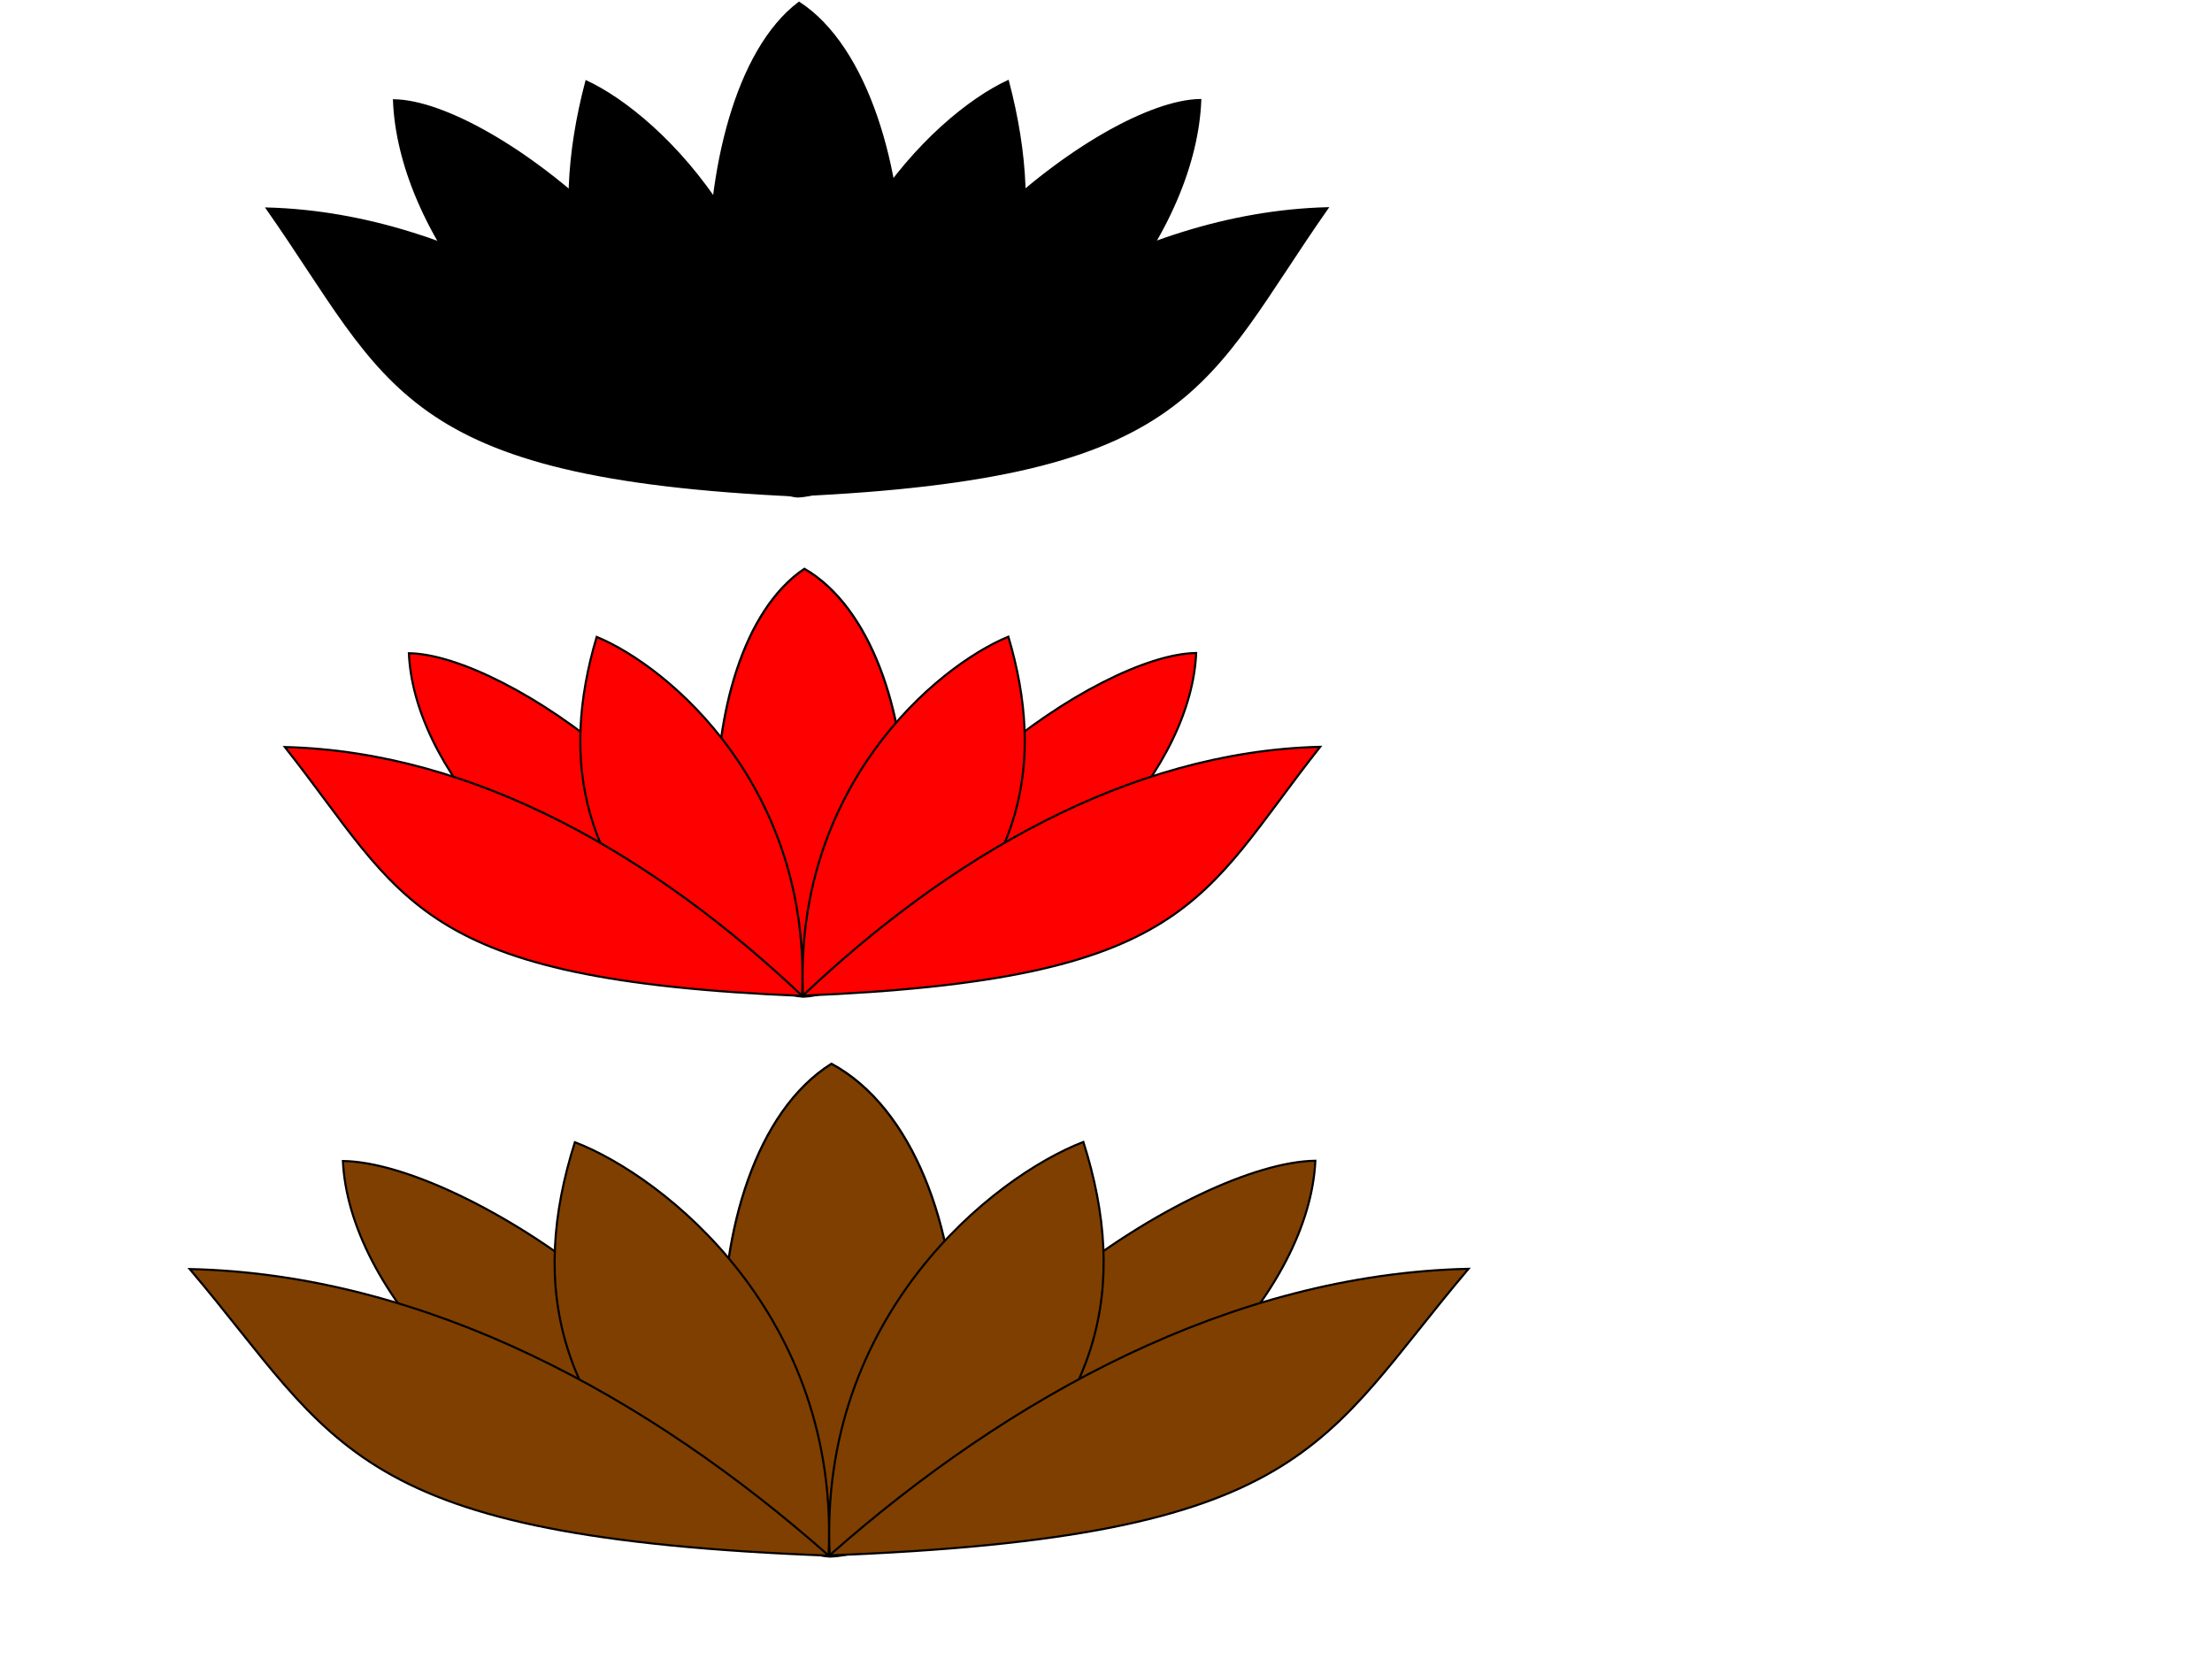 <?xml version="1.0" encoding="UTF-8"?>
<svg width="640" height="480" xmlns="http://www.w3.org/2000/svg" xmlns:svg="http://www.w3.org/2000/svg">
 <title/>

 <g>
  <title>Layer 1</title>
  <g id="svg_1">
   <path id="svg_2" fill="#ff0000" fill-rule="evenodd" stroke="#000000" stroke-miterlimit="4" stroke-width="0.608" d="m213.984,286.724c-61.635,-24.624 -94.306,-66.117 -95.681,-97.726c28.451,0.42 96.811,48.882 99.885,96.667"/>
   <path id="svg_3" fill="#ff0000" fill-rule="evenodd" stroke="#000000" stroke-miterlimit="4" stroke-width="0.647" d="m232.35,288.364c-31.405,-2.327 -35.294,-99.811 0.394,-123.793c38.767,22.456 38.925,122.22 -0.394,123.793z"/>
   <path id="svg_4" fill="#ff0000" fill-rule="evenodd" stroke="#000000" stroke-miterlimit="4" stroke-width="0.608" d="m202.859,281.301c-34.534,-28.854 -40.969,-60.735 -30.219,-97.026c21.006,8.67 62.221,43.619 59.414,104.092"/>
   <path id="svg_5" fill="#ff0000" fill-rule="evenodd" stroke="#000000" stroke-miterlimit="4" stroke-width="0.608" d="m231.97,288.009c-41.884,-39.671 -94.011,-70.513 -149.547,-71.866c34.81,44.056 37.192,67.456 150.016,72.009"/>
   <path id="svg_6" fill="#ff0000" fill-rule="evenodd" stroke="#000000" stroke-miterlimit="4" stroke-width="0.608" d="m250.407,286.658c61.635,-24.623 94.306,-66.117 95.682,-97.726c-28.452,0.421 -96.812,48.884 -99.886,96.667"/>
   <path id="svg_7" fill="#ff0000" fill-rule="evenodd" stroke="#000000" stroke-miterlimit="4" stroke-width="0.608" d="m261.531,281.236c34.535,-28.853 40.97,-60.733 30.221,-97.025c-21.007,8.669 -62.22,43.618 -59.414,104.09"/>
   <path id="svg_8" fill="#ff0000" fill-rule="evenodd" stroke="#000000" stroke-miterlimit="4" stroke-width="0.608" d="m232.422,287.942c41.884,-39.669 94.008,-70.512 149.546,-71.864c-34.811,44.057 -37.192,67.456 -150.016,72.009"/>
  </g>
  <g id="svg_25">
   <path id="svg_26" fill="#7f3f00" fill-rule="evenodd" stroke="#000000" stroke-miterlimit="4" stroke-width="0.608" d="m217.399,448.463c-76.129,-28.359 -116.484,-76.146 -118.184,-112.549c35.143,0.484 119.578,56.297 123.377,111.33"/>
   <path id="svg_27" fill="#7f3f00" fill-rule="evenodd" stroke="#000000" stroke-miterlimit="4" stroke-width="0.647" d="m240.083,450.352c-38.79,-2.679 -43.594,-114.95 0.487,-142.57c47.884,25.863 48.079,140.76 -0.487,142.57z"/>
   <path id="svg_28" fill="#7f3f00" fill-rule="evenodd" stroke="#000000" stroke-miterlimit="4" stroke-width="0.608" d="m203.657,442.219c-42.654,-33.232 -50.603,-69.947 -37.325,-111.743c25.945,9.985 76.853,50.234 73.385,119.88"/>
   <path id="svg_29" fill="#7f3f00" fill-rule="evenodd" stroke="#000000" stroke-miterlimit="4" stroke-width="0.608" d="m239.614,449.943c-51.734,-45.688 -116.12,-81.21 -184.716,-82.767c42.998,50.741 45.937,77.691 185.296,82.934"/>
   <path id="svg_30" fill="#7f3f00" fill-rule="evenodd" stroke="#000000" stroke-miterlimit="4" stroke-width="0.608" d="m262.388,448.391c76.129,-28.36 116.485,-76.148 118.183,-112.553c-35.142,0.485 -119.579,56.299 -123.376,111.332"/>
   <path id="svg_31" fill="#7f3f00" fill-rule="evenodd" stroke="#000000" stroke-miterlimit="4" stroke-width="0.608" d="m276.128,442.144c42.656,-33.23 50.604,-69.948 37.326,-111.743c-25.947,9.985 -76.853,50.235 -73.384,119.881"/>
   <path id="svg_32" fill="#7f3f00" fill-rule="evenodd" stroke="#000000" stroke-miterlimit="4" stroke-width="0.608" d="m240.173,449.867c51.734,-45.687 116.117,-81.208 184.716,-82.764c-42.998,50.738 -45.938,77.686 -185.295,82.929"/>
  </g>
  <g id="svg_33">
   <path id="svg_34" fill="#000000" fill-rule="evenodd" stroke="#000000" stroke-miterlimit="4" stroke-width="0.608" d="m211.984,141.738c-63.121,-28.403 -96.581,-76.264 -97.988,-112.725c29.136,0.485 99.146,56.384 102.294,111.503"/>
   <path id="svg_35" fill="#000000" fill-rule="evenodd" stroke="#000000" stroke-miterlimit="4" stroke-width="0.647" d="m230.791,143.63c-32.162,-2.684 -36.144,-115.13 0.404,-142.793c39.702,25.903 39.864,140.979 -0.404,142.793z"/>
   <path id="svg_36" fill="#000000" fill-rule="evenodd" stroke="#000000" stroke-miterlimit="4" stroke-width="0.608" d="m200.59,135.484c-35.367,-33.283 -41.956,-70.057 -30.949,-111.919c21.512,10.001 63.722,50.315 60.847,120.068"/>
   <path id="svg_37" fill="#000000" fill-rule="evenodd" stroke="#000000" stroke-miterlimit="4" stroke-width="0.608" d="m230.403,143.22c-42.894,-45.759 -96.277,-81.335 -153.153,-82.895c35.65,50.818 38.089,77.808 153.633,83.061"/>
   <path id="svg_38" fill="#000000" fill-rule="evenodd" stroke="#000000" stroke-miterlimit="4" stroke-width="0.608" d="m249.285,141.663c63.121,-28.402 96.58,-76.265 97.989,-112.726c-29.137,0.486 -99.147,56.387 -102.295,111.505"/>
   <path id="svg_39" fill="#000000" fill-rule="evenodd" stroke="#000000" stroke-miterlimit="4" stroke-width="0.608" d="m260.676,135.409c35.368,-33.282 41.958,-70.056 30.95,-111.917c-21.514,10 -63.721,50.312 -60.847,120.066"/>
   <path id="svg_40" fill="#000000" fill-rule="evenodd" stroke="#000000" stroke-miterlimit="4" stroke-width="0.608" d="m230.866,143.143c42.893,-45.758 96.275,-81.335 153.152,-82.895c-35.651,50.82 -38.088,77.809 -153.633,83.061"/>
  </g>
 </g>
</svg>